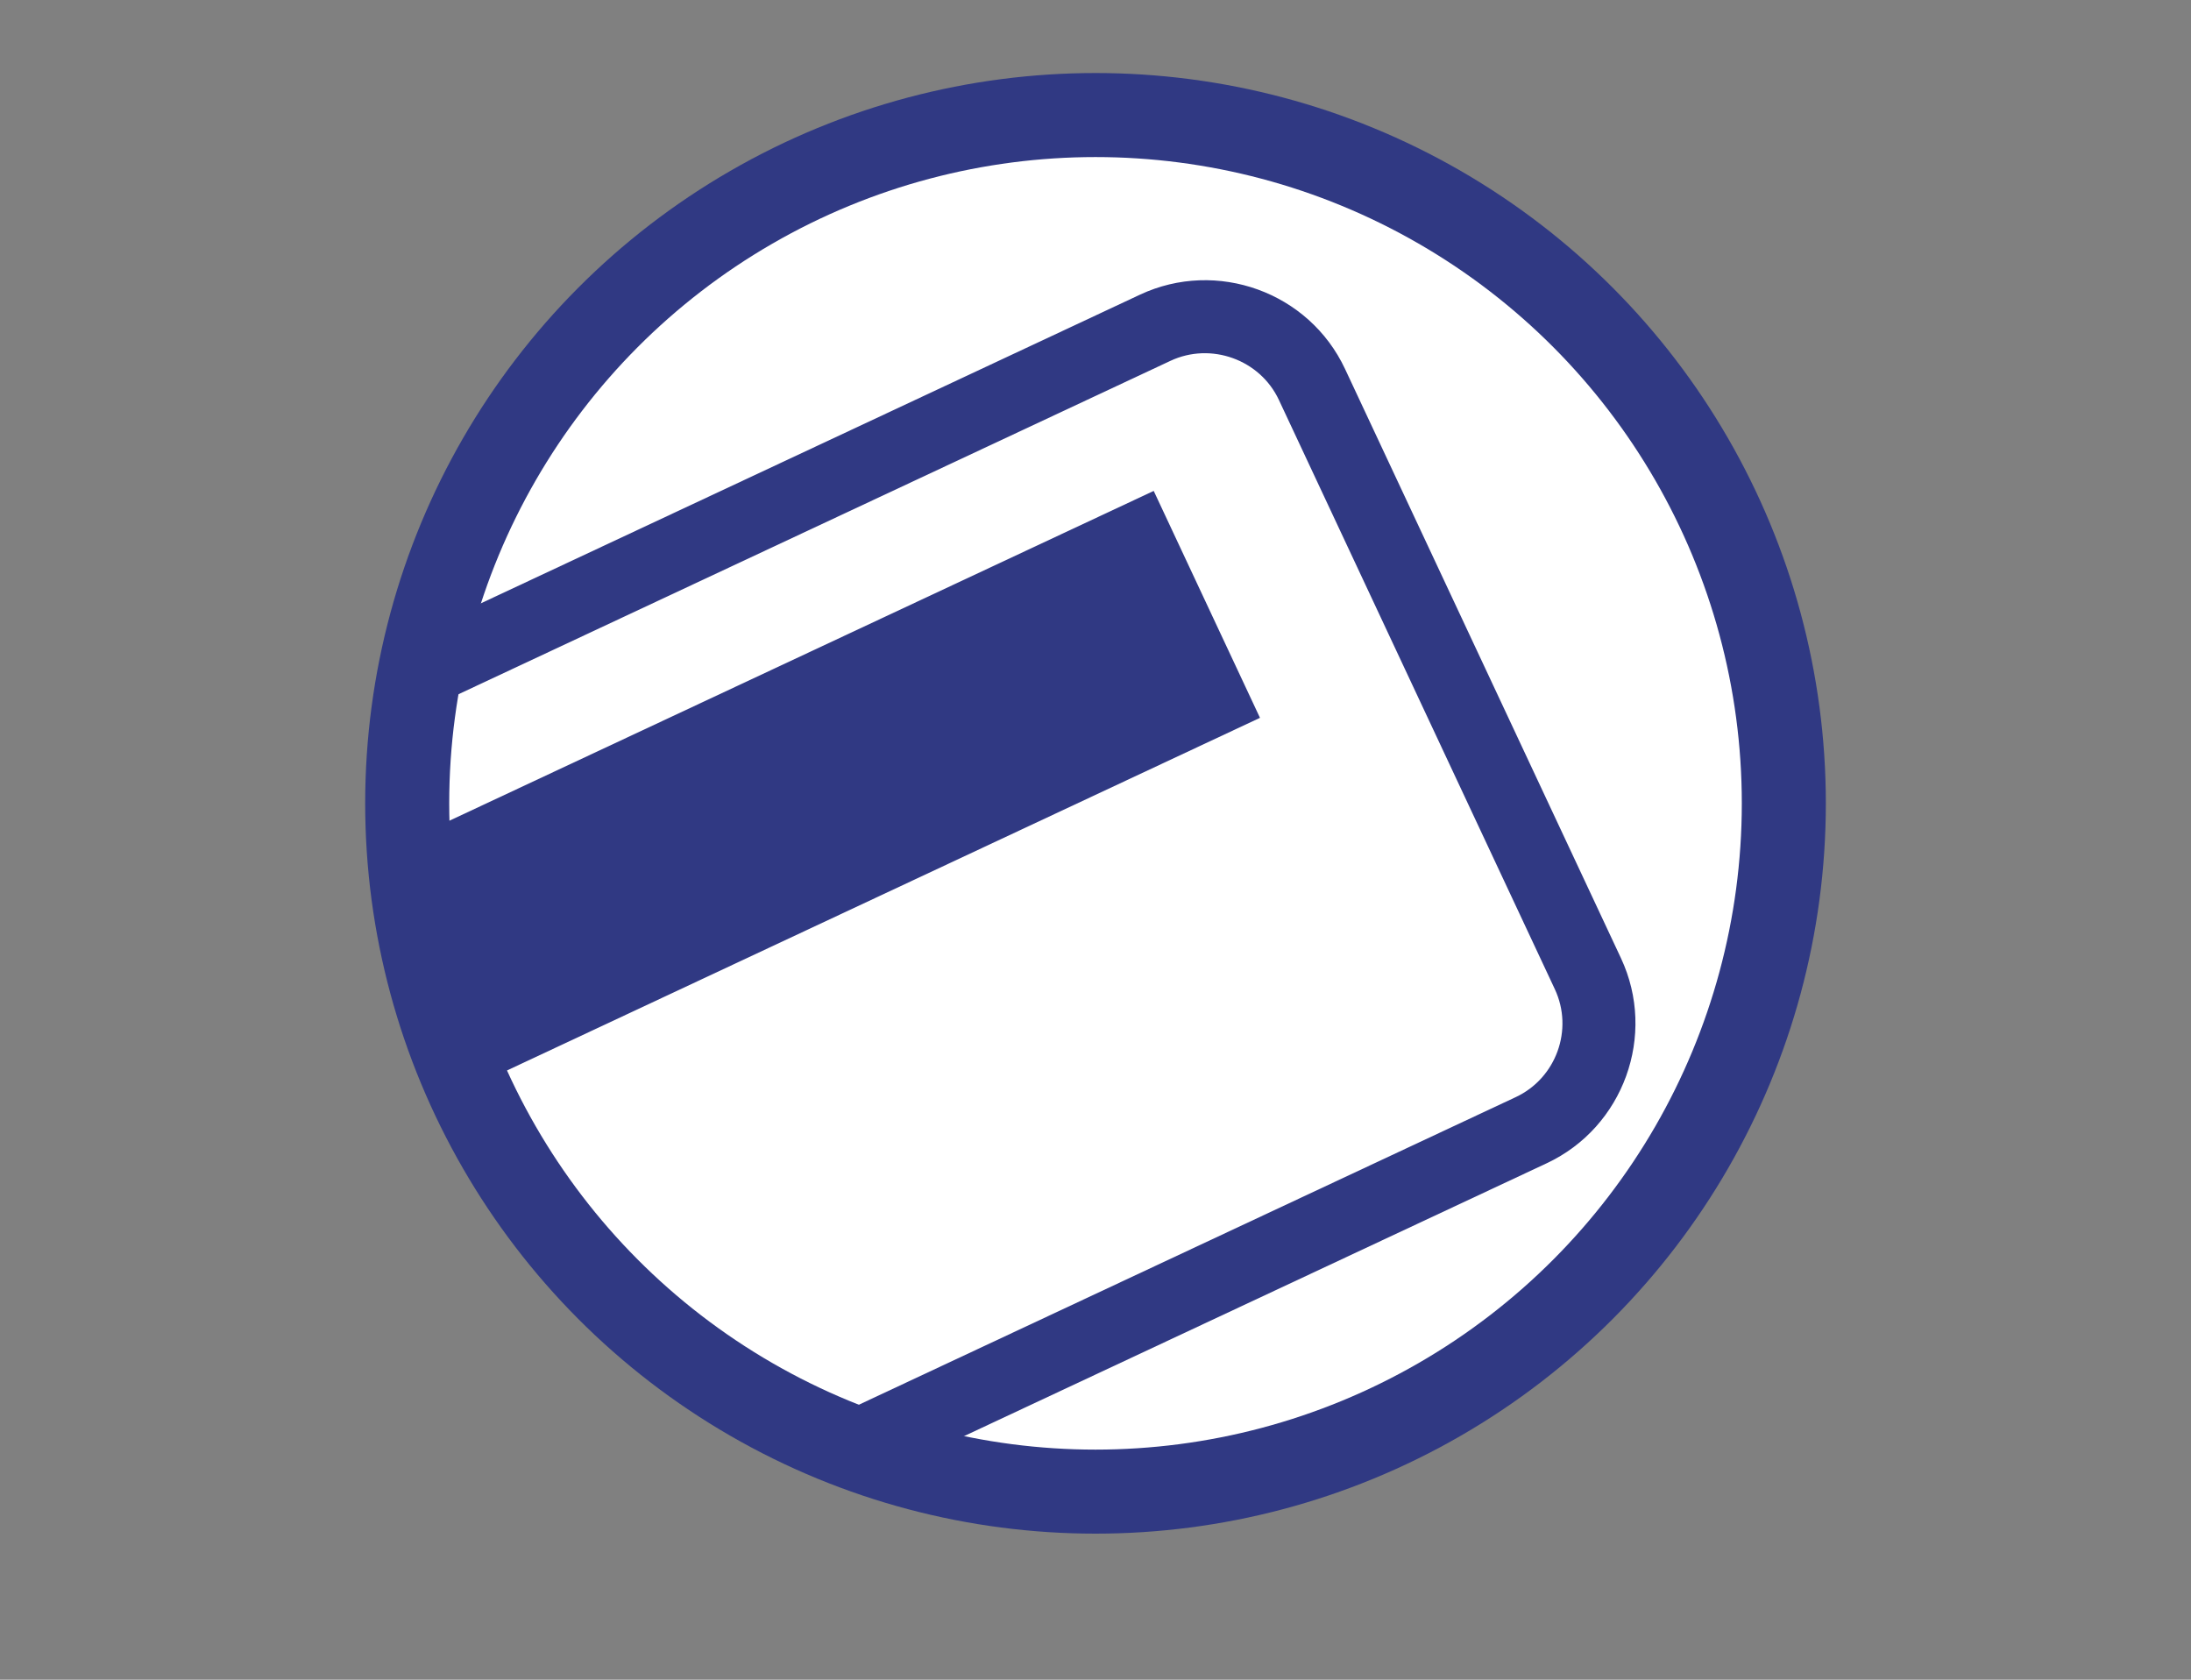 <?xml version="1.0" encoding="UTF-8"?>
<!DOCTYPE svg PUBLIC "-//W3C//DTD SVG 1.1//EN" "http://www.w3.org/Graphics/SVG/1.1/DTD/svg11.dtd">
<!-- Creator: CorelDRAW 2021.5 -->
<svg xmlns="http://www.w3.org/2000/svg" xml:space="preserve" width="300px" height="230px" version="1.1" style="shape-rendering:geometricPrecision; text-rendering:geometricPrecision; image-rendering:optimizeQuality; fill-rule:evenodd; clip-rule:evenodd"
viewBox="0 0 180 138"
 xmlns:xlink="http://www.w3.org/1999/xlink"
 xmlns:xodm="http://www.corel.com/coreldraw/odm/2003">
 <rect x="0" y="0" width="180" height="138" fill="#808080" stroke="none"/>
 <defs>
  <style type="text/css">
   <![CDATA[
    .fil0 {fill:none}
    .fil1 {fill:#303983}
    .fil2 {fill:white}
   ]]>
  </style>
 </defs>
 <g id="Laag_x0020_1">
  <g id="_2067949579760">
   <rect class="fil0" width="180" height="138"/>
   <g>
    <circle class="fil1" cx="90.001" cy="66" r="60"/>
    <circle class="fil2" cx="90.001" cy="66" r="53.096"/>
    <path class="fil1" d="M66.429 117.342l6.228 3.709 54.412 -25.481c6.313,-2.956 9.057,-10.535 6.101,-16.848l-22.67 -48.411c-2.957,-6.312 -10.535,-9.057 -16.848,-6.101l-58.522 27.406 -0.758 6.962 61.787 -28.934c3.322,-1.556 7.351,-0.11 8.907,3.212l22.67 48.411c1.556,3.322 0.111,7.313 -3.212,8.869l-58.095 27.206z"/>
    <polygon class="fil1" points="94.782,40.332 103.513,58.975 38.459,89.44 33.682,68.944 "/>
   </g>
  </g>
 </g>
</svg>
